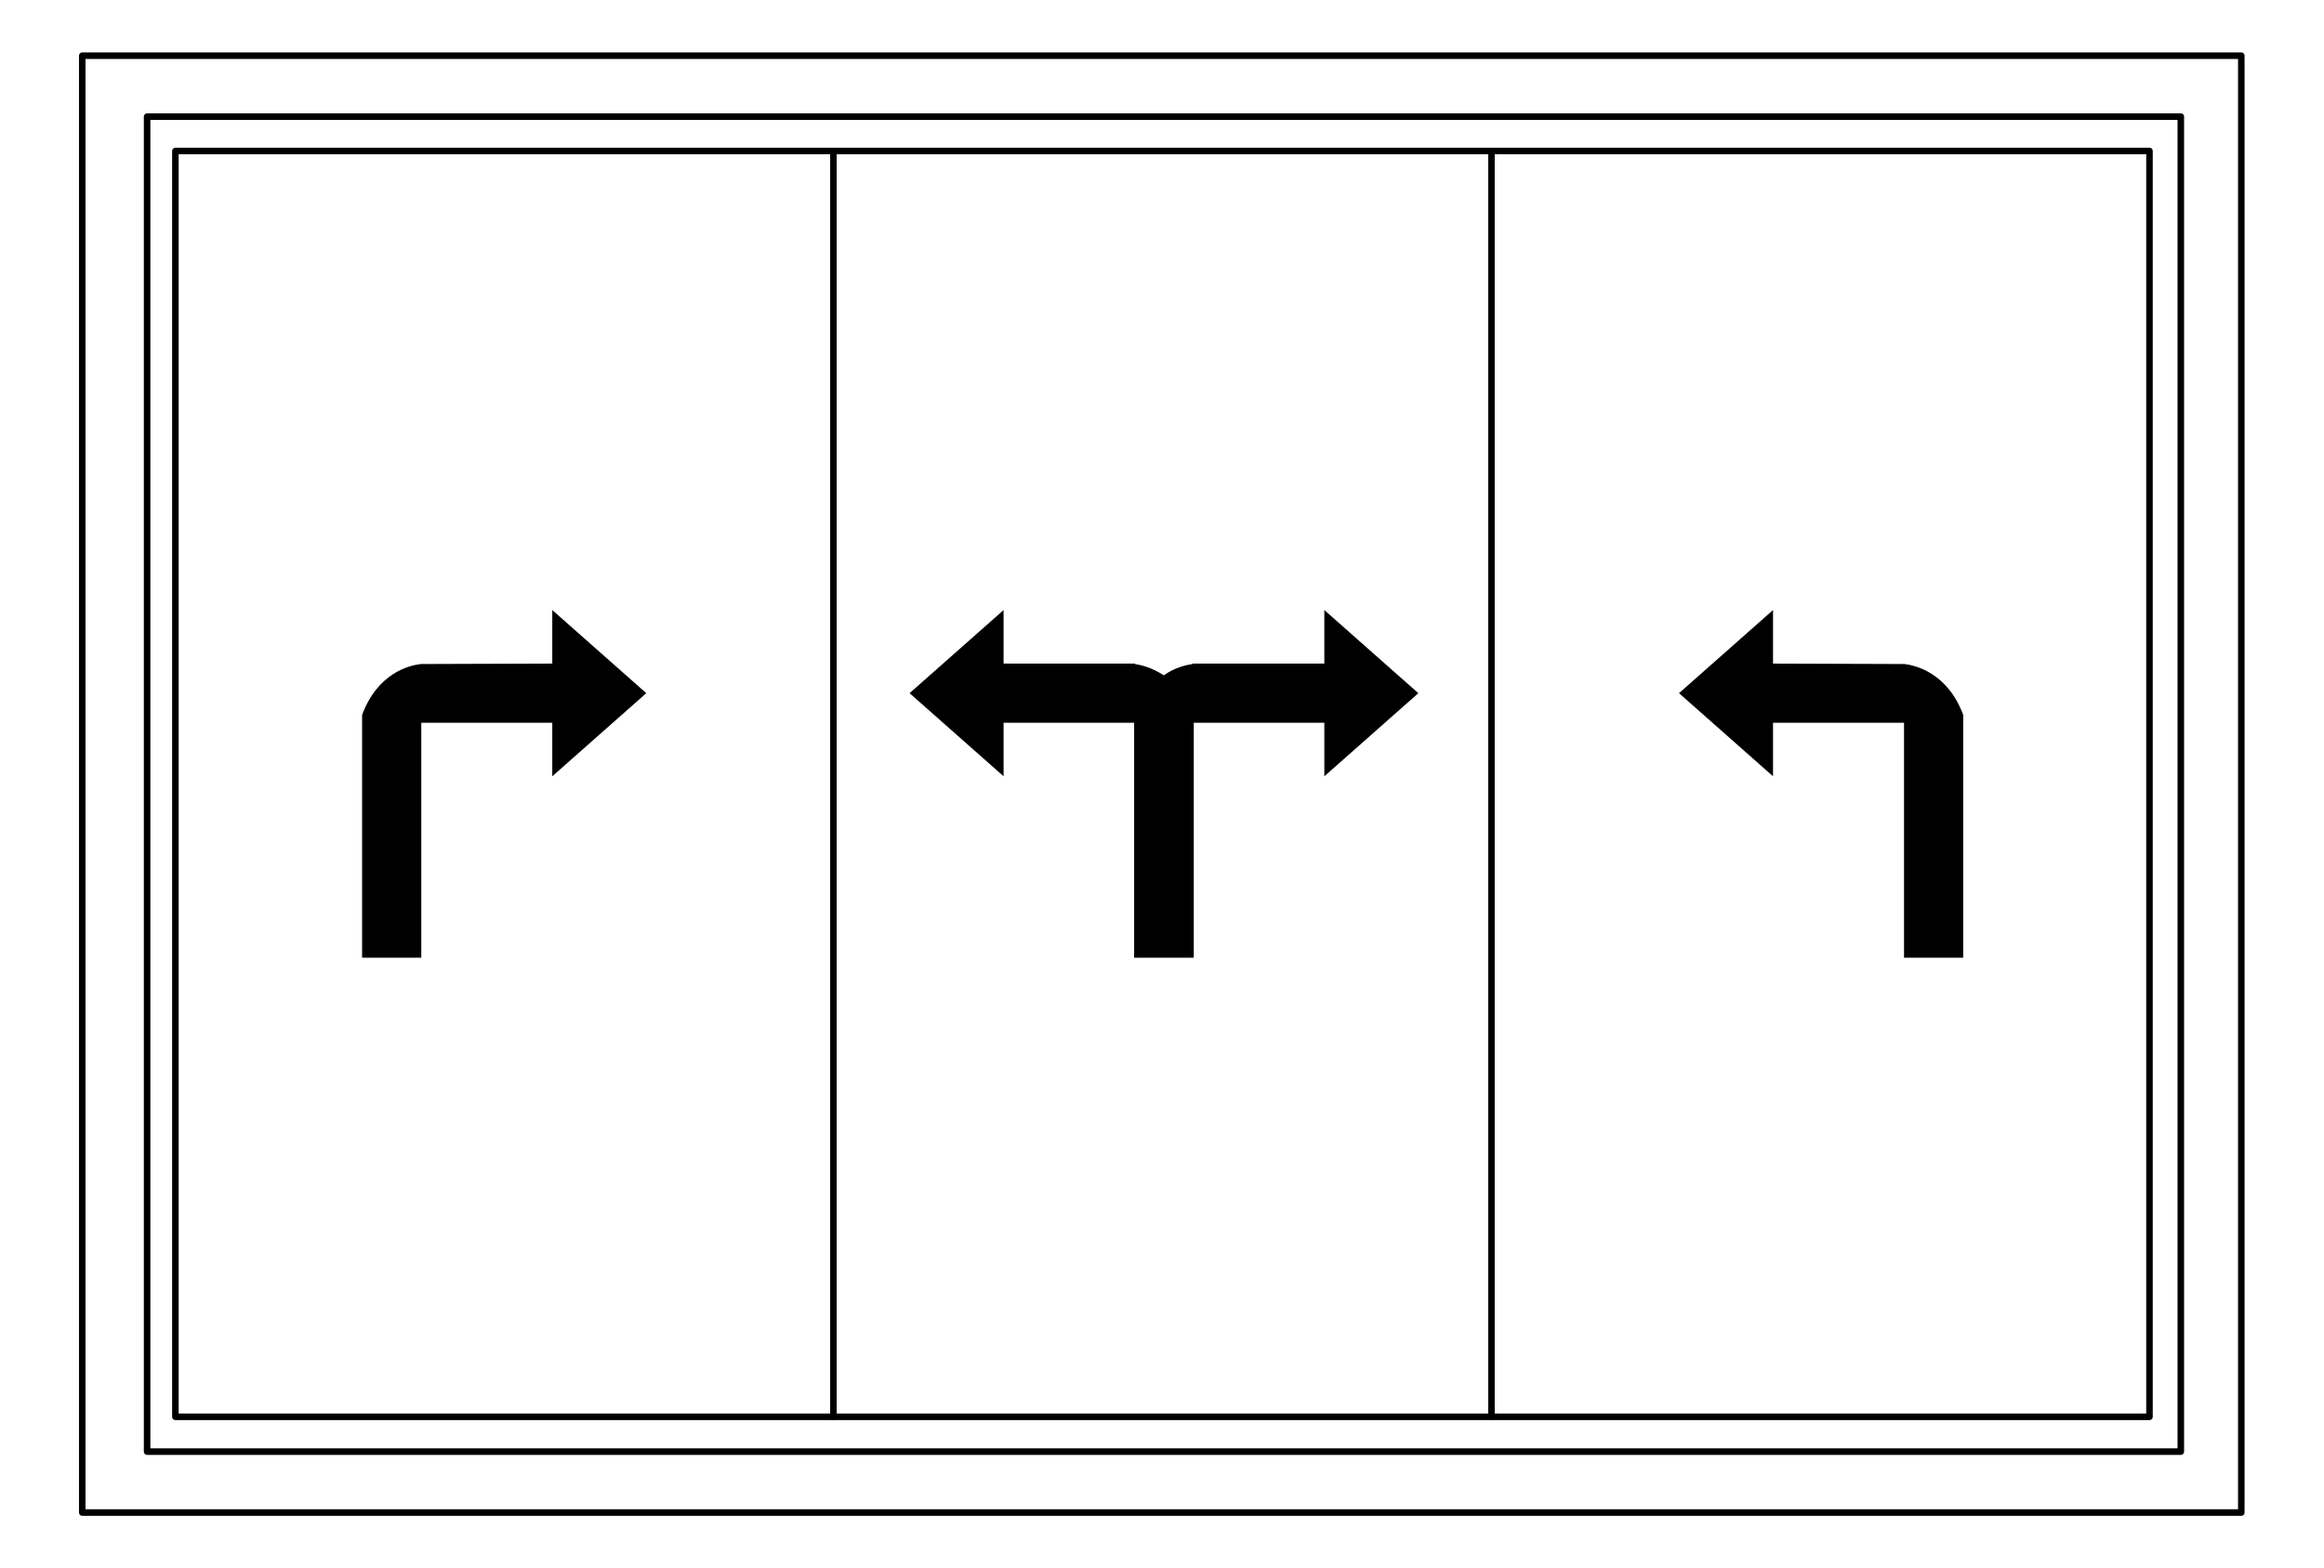 <?xml version="1.0" encoding="utf-8"?>
<!-- Generator: Adobe Illustrator 27.0.0, SVG Export Plug-In . SVG Version: 6.00 Build 0)  -->
<svg version="1.1" id="Livello_1" xmlns="http://www.w3.org/2000/svg" xmlns:xlink="http://www.w3.org/1999/xlink" x="0px" y="0px"
	 viewBox="0 0 534 360.3" style="enable-background:new 0 0 534 360.3;" xml:space="preserve">
<style type="text/css">
	.st0{fill:none;stroke:#000000;stroke-width:1.5;stroke-linecap:round;stroke-linejoin:round;stroke-miterlimit:10;}
	.st1{fill:none;stroke:#000000;stroke-width:1.55;stroke-linecap:round;stroke-linejoin:round;stroke-miterlimit:10;}
	.st2{fill:none;stroke:#000000;stroke-linecap:round;stroke-linejoin:round;stroke-miterlimit:10;}
	.st3{fill:#C2E38C;}
	.st4{fill:#76BD1D;}
	.st5{fill:none;stroke:#000000;stroke-width:1.5;stroke-linecap:round;stroke-linejoin:round;}
	.st6{fill:none;stroke:#000000;stroke-width:1.5;stroke-linecap:round;stroke-linejoin:round;stroke-dasharray:4.259,1.126;}
	.st7{fill:none;stroke:#76BD1D;stroke-width:4;stroke-miterlimit:10;}
	.st8{fill:none;stroke:#000000;stroke-width:1.5;stroke-miterlimit:10;}
	.st9{fill:none;stroke:#000000;stroke-width:0.128;stroke-linecap:round;stroke-linejoin:round;stroke-miterlimit:10;}
	.st10{fill:none;stroke:#000000;stroke-width:1.5;stroke-linecap:round;stroke-linejoin:round;stroke-dasharray:4.607,4.607;}
	.st11{fill:none;stroke:#000000;stroke-width:1.5;stroke-linecap:round;stroke-linejoin:round;stroke-dasharray:4.04,4.04;}
	.st12{fill:none;stroke:#000000;stroke-width:1.5;stroke-linecap:round;stroke-linejoin:round;stroke-dasharray:4.13,4.13;}
	.st13{fill:none;stroke:#000000;stroke-width:1.5;stroke-linecap:round;stroke-linejoin:round;stroke-dasharray:4.552,4.552;}
	.st14{fill:none;stroke:#000000;stroke-width:0.123;stroke-miterlimit:10;}
</style>
<g>
	<line class="st0" x1="342.7" y1="34.7" x2="342.7" y2="325.6"/>
	<line class="st0" x1="191.5" y1="34.7" x2="191.5" y2="325.6"/>
	<rect x="40.3" y="34.7" class="st0" width="453.6" height="290.9"/>
	<rect x="33.8" y="26.8" class="st0" width="467.3" height="306.8"/>
	<rect x="18.9" y="12.8" class="st0" width="496.1" height="334.8"/>
	<path d="M96.7,152.6L96.7,152.6l30.2-0.1v-12.3l21.6,19.1l-21.6,19.1v-12.3H96.8v54H83.2v-52.5v-3.3
		C86.8,154.6,94.1,152.9,96.7,152.6"/>
	<path d="M437.6,152.6L437.6,152.6l-30.2-0.1v-12.3l-21.6,19.1l21.6,19.1v-12.3h30.1v54h13.6v-52.5v-3.3
		C447.5,154.6,440.1,152.9,437.6,152.6"/>
	<path d="M325.9,159.3l-21.6-19.1v12.3H274v0.1c-1.3,0.2-3.9,0.7-6.6,2.6c-2.7-1.8-5.3-2.4-6.6-2.6v-0.1h-30.2v-12.3l-21.6,19.1
		l21.6,19.1v-12.3h30v1.5v52.5h0.1h13.5h0.1v-52.5v-1.5h30v12.3L325.9,159.3z"/>
</g>
</svg>
